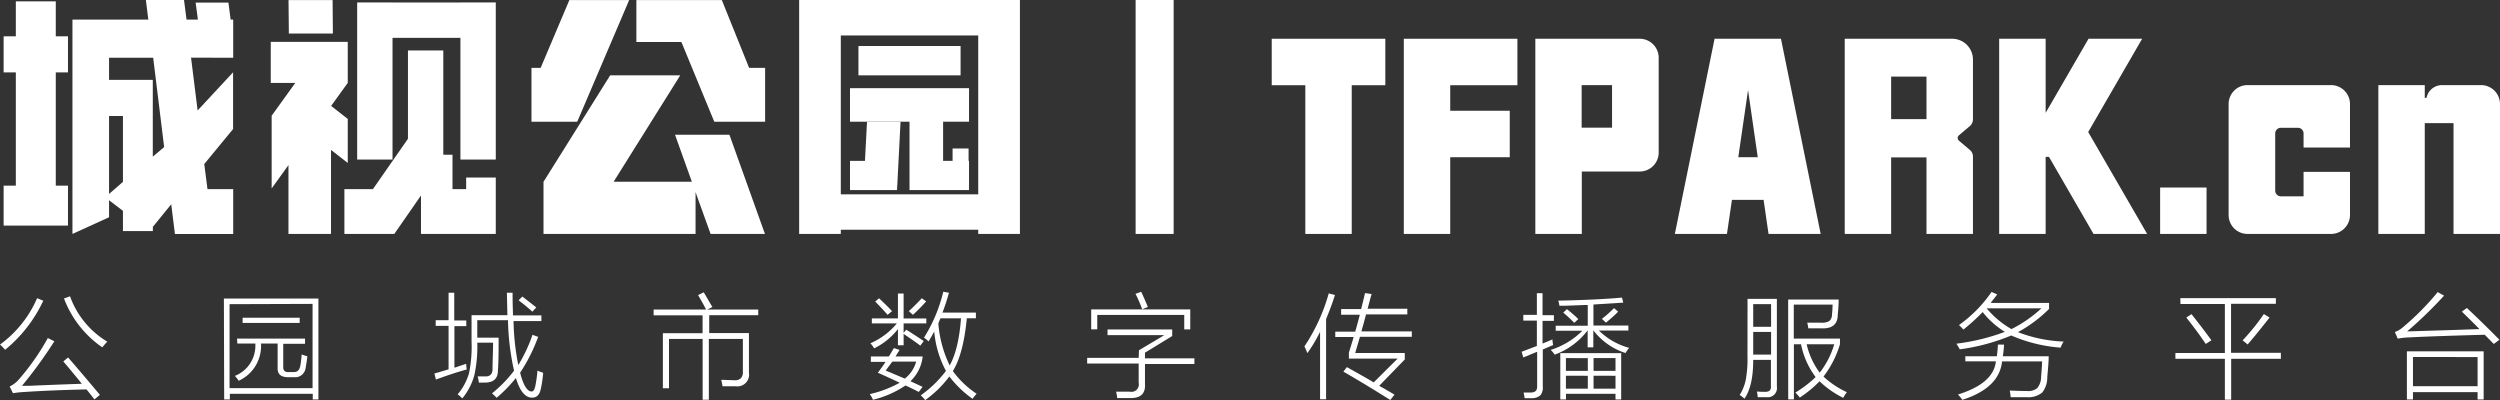 <svg xmlns="http://www.w3.org/2000/svg" viewBox="0 0 440.62 70.53"><rect x="0" y="0" width="440.62" height="70.53" fill="#333333" stroke="none"/><defs><style>.cls-1{fill:#fff;}</style></defs><title>全白</title><g id="图层_2" data-name="图层 2"><g id="图层_1-2" data-name="图层 1"><polygon class="cls-1" points="9.83 0.24 2.79 0.24 2.79 6.4 0.64 6.4 0.64 12.76 2.79 12.76 2.79 32.72 0.64 32.72 0.64 39.76 11.98 39.76 11.98 32.72 9.83 32.72 9.83 12.76 11.98 12.76 11.98 6.4 9.83 6.4 9.83 0.24"/><path class="cls-1" d="M41.1,10.18V3.46h-.45l-.39-3H34.48l.4,3h-2L32.43,0H25.71l.43,3.45H12.77V41.23l6.45-2.94v-3l2.45,1.87v3.57h5.27v-.75L30.18,36l.65,5.24H41.1v-7.9H36.57L36,28.91l5.08-6.17v-10l-6.25,6.73-1.16-9.31Zm-21.88,24V20.44h2.45V32.05Zm9.71-8.26h0l-2,1.69V14.08H19.22v-3.9H27Z"/><polygon class="cls-1" points="50.91 5.91 58.67 5.91 58.62 0.01 50.85 0.01 50.91 5.91"/><polygon class="cls-1" points="61.29 28.72 61.29 20.96 58.36 18.67 61.28 14.62 61.28 14.62 61.29 14.62 61.29 7.38 47.72 7.38 47.72 14.62 52.04 14.62 47.88 20.39 47.88 33.21 50.84 29.1 50.84 41.23 58.34 41.23 58.34 26.42 61.29 28.72"/><polygon class="cls-1" points="81.15 0.44 69.18 0.44 69.18 0.43 62.95 0.43 62.95 28.12 69.18 28.12 69.18 6.67 81.15 6.67 81.15 28.12 87.38 28.12 87.38 0.43 81.15 0.43 81.15 0.44"/><polygon class="cls-1" points="82.16 33.33 79.75 33.33 79.75 27.27 78.13 27.27 78.13 8.89 71.9 8.89 71.9 24.46 65.73 33.33 60.7 33.33 60.7 41.23 69.51 41.23 69.51 41.21 74.2 34.45 74.2 41.23 76.26 41.23 79.75 41.23 82.16 41.23 85.06 41.23 87.38 41.23 87.38 31.29 82.16 31.29 82.16 33.33"/><path class="cls-1" d="M140.85,0V41.23h7.34v-.74h24.22v.74h7.35V0Zm31.56,34.25H148.19v-28h24.22Z"/><rect class="cls-1" x="151.3" y="8.11" width="18" height="5.17"/><polygon class="cls-1" points="149.81 28.35 149.81 33.5 152.18 33.5 152.18 33.5 158.1 33.5 158.72 21.45 152.81 21.45 152.45 28.35 149.81 28.35"/><polygon class="cls-1" points="160.3 33.5 162.56 33.5 166.22 33.5 170.79 33.5 170.79 28.35 170.71 28.35 170.71 26.17 167.89 26.17 167.89 28.35 166.22 28.35 166.22 21.45 170.79 21.45 170.79 15.54 149.81 15.54 149.81 21.45 152.81 21.45 160.3 21.45 160.3 33.5"/><polygon class="cls-1" points="110.89 0.01 100.35 0.01 95.29 11.96 93.67 11.96 93.67 21.45 101.74 21.45 110.89 0.01"/><polygon class="cls-1" points="132.03 11.96 127.22 0.01 117.04 0.01 112.16 0.01 112.16 7.4 120.09 7.4 125.89 21.45 134.85 21.45 134.85 11.96 132.03 11.96"/><polygon class="cls-1" points="118.97 23.75 121.94 32.03 108.15 32.03 119.89 13.28 107.54 13.28 95.8 32.03 95.79 32.03 95.79 41.23 122.59 41.23 122.59 33.87 125.24 41.23 134.82 41.23 128.56 23.75 118.97 23.75"/><rect class="cls-1" x="200.15" width="6.7" height="41.23"/><polygon class="cls-1" points="244.16 6.83 224.14 6.83 224.14 15.02 230.06 15.02 230.06 41.23 238.24 41.23 238.24 15.02 244.16 15.02 244.16 6.83"/><polygon class="cls-1" points="247.42 13.24 247.42 15.02 247.42 41.23 255.6 41.23 255.6 27.71 266.09 27.71 266.09 19.52 255.6 19.52 255.6 15.02 267.44 15.02 267.44 6.83 247.42 6.83 247.42 13.24"/><rect class="cls-1" x="380.72" y="33.05" width="8.18" height="8.18"/><polygon class="cls-1" points="377.55 6.83 368.1 6.83 360.54 19.89 360.54 6.83 352.35 6.83 352.35 41.23 360.54 41.23 360.54 27.65 361.13 27.65 368.98 41.23 378.43 41.23 368.04 23.27 377.55 6.83"/><path class="cls-1" d="M344.06,6.83H325.13v34.4h8.18V27.74h6.23V41.23h8.19V27.6a1.53,1.53,0,0,0-.55-1.18l-1.89-1.6a.62.62,0,0,1,0-1l1.89-1.6a1.56,1.56,0,0,0,.55-1.18V10.5A3.67,3.67,0,0,0,344.06,6.83ZM339.54,21h-6.23v-7.5h6.23Z"/><path class="cls-1" d="M289,6.83h-18.4v34.4h8.19v-11H289a3.34,3.34,0,0,0,3.34-3.34V10.17A3.35,3.35,0,0,0,289,6.83ZM284.12,22.5h-5.36V15h5.36Z"/><path class="cls-1" d="M309.37,6.83h-7.18l-7,34.4h9.18l.88-6h5.58l.87,6h9.19l-7-34.4Zm-3,20.88,1.72-11.84,1.71,11.84Z"/><path class="cls-1" d="M410.84,15H396.13a3.33,3.33,0,0,0-3.34,3.34V37.89a3.33,3.33,0,0,0,3.34,3.34h14.71a3.34,3.34,0,0,0,3.34-3.34v-7.6H406V34.6h-4a1,1,0,0,1-1-1V23.52a1,1,0,0,1,1-1h3a1,1,0,0,1,1,1V26h8.18v-7.6A3.34,3.34,0,0,0,410.84,15Z"/><path class="cls-1" d="M437.28,15h-6.87a2.78,2.78,0,0,0-2.74,2.25h-.31V15h-8.18V41.23h8.18V21.7h5.07V41.23h8.19V18.36A3.34,3.34,0,0,0,437.28,15Z"/><path class="cls-1" d="M.9,61.65a9.52,9.52,0,0,0-.9-.92,19.83,19.83,0,0,0,6.54-8.18L7.63,53A24.61,24.61,0,0,1,.9,61.65Zm15.74,8.74c-.46-.6-.92-1.19-1.4-1.76q-6.63.16-11,.46a17.4,17.4,0,0,0-1.95.21L1.7,68.12a5.26,5.26,0,0,0,1.41-1,41.76,41.76,0,0,0,5.32-7.54l1.15.57A77.88,77.88,0,0,1,3.87,68c.28,0,.71,0,1.27,0,3.68-.16,6.78-.28,9.28-.36q-1.17-1.47-3.26-3.94L12,63q2.69,3.1,5.61,6.6ZM11.28,52.61l1.06-.39a15.39,15.39,0,0,0,6.57,8,11.41,11.41,0,0,0-.88,1A18.3,18.3,0,0,1,11.28,52.61Z"/><path class="cls-1" d="M39.46,52.61H56.12v17.8h-1v-1H40.51v1h-1Zm1,1V68.41H55.09V53.56Zm1.32,6.07H53.76v.92H49.92v4.12c0,.6.29.89,1,.86h.86c.66,0,1-.36,1.15-1.11a18.51,18.51,0,0,0,.24-2,10.26,10.26,0,0,0,1,.32c-.07.68-.18,1.37-.31,2.08a1.84,1.84,0,0,1-2,1.61H50.8c-1.3,0-1.93-.53-1.87-1.74V60.55H46a6.73,6.73,0,0,1-3.93,6.56,6.86,6.86,0,0,0-.67-.86A5.72,5.72,0,0,0,45,60.55H41.83ZM42.76,56H52.82v.92H42.76Z"/><path class="cls-1" d="M76.83,66.9l-.27-1.07c.77-.21,1.6-.46,2.5-.74V57.43H76.79v-1h2.27V51.59h1v4.89h2.12v1H80.09v7.33c.3-.09.76-.25,1.37-.46l.71-.23c0,.41.06.75.09,1C80.47,65.61,78.65,66.22,76.83,66.9ZM89.34,51.59h1c0,1.78.05,3.1.08,4h5v1H90.51a42.57,42.57,0,0,0,.84,7.75,26.68,26.68,0,0,0,2.5-5.33l1,.36a29.84,29.84,0,0,1-3.18,6.32C92.23,67.87,92.91,69,93.7,69q.42,0,.63-.87a23.92,23.92,0,0,0,.4-2.81,8.18,8.18,0,0,0,1,.38,20.68,20.68,0,0,1-.42,2.88c-.22,1-.71,1.49-1.46,1.5q-1.86.09-2.92-3.46a25.41,25.41,0,0,1-3.4,3.49,8.61,8.61,0,0,0-.82-.78,22.28,22.28,0,0,0,3.89-4,44.63,44.63,0,0,1-1.07-8.89H84.12v3.07h3.76c0,2.2,0,4.13-.12,5.78,0,1.39-.71,2.1-2.19,2.14l-1.17,0a5.92,5.92,0,0,0-.22-1.09l.43,0h.79c.94.07,1.41-.38,1.41-1.34,0-1.31.09-2.85.09-4.61H84.12a23.14,23.14,0,0,1-.54,5.83,11,11,0,0,1-2.1,4,5.79,5.79,0,0,0-.82-.72,10,10,0,0,0,2-3.71,22.85,22.85,0,0,0,.45-5.63V55.55h6.32C89.4,54.36,89.37,53,89.34,51.59Zm2.07,1.34.65-.67c1,.79,1.86,1.43,2.46,1.93l-.69.74C93.17,54.33,92.36,53.66,91.41,52.93Z"/><path class="cls-1" d="M115.2,54.55h9.24c-.37-.74-.84-1.59-1.41-2.54l1-.49c.54.87,1,1.73,1.53,2.59l-.92.44h9v1H125v3.15H132v7a2.06,2.06,0,0,1-2.31,2.38c-.82,0-1.61,0-2.35,0a9,9,0,0,0-.23-1.13c.89,0,1.65.06,2.29.06a1.52,1.52,0,0,0,1.18-.35,1.62,1.62,0,0,0,.35-1.21V59.74h-6V70.45h-1.09V59.74h-5.93v8.69h-1.08v-9.7h7V55.58H115.2Z"/><path class="cls-1" d="M153.49,62.83h3.17c.21-.33.49-.8.84-1.4l.05-.08,1,.32-.72,1.16h4.79a7,7,0,0,1-2.16,4.36c.82.38,1.54.7,2.14,1l-.67.89q-1.14-.6-2.34-1.14a17.79,17.79,0,0,1-5.73,2.52,4.82,4.82,0,0,0-.57-1,19.72,19.72,0,0,0,5.28-2c-1-.48-2.27-1.07-3.85-1.77.53-.71,1-1.35,1.35-1.91h-2.59Zm4.77-11.1h1v4.4h4V57h-4v1.66l.46-.55c1,.6,2,1.28,3.09,2l-.61.81q-.71-.57-2.94-2.07v2h-1V58a12,12,0,0,1-4.2,3.4,4.48,4.48,0,0,0-.65-.9A12.35,12.35,0,0,0,158.07,57h-4.41v-.88h4.6Zm-4,1.41.67-.57c1.06,1,1.82,1.75,2.29,2.27l-.79.65C156.09,55.07,155.37,54.29,154.25,53.14Zm1.85,12.17c1.25.52,2.37,1,3.36,1.42a5.67,5.67,0,0,0,2-3h-4.19C156.93,64.18,156.55,64.71,156.1,65.31Zm7.12-12.19a29.37,29.37,0,0,1-2.33,2.37l-.72-.65c.66-.6,1.42-1.36,2.29-2.27Zm-.94,16.55a19.81,19.81,0,0,0,4.43-4.3,17.93,17.93,0,0,1-2.06-6.92c-.05.07-.11.19-.2.34-.34.62-.61,1.09-.81,1.39a5.36,5.36,0,0,0-.8-.67,26.86,26.86,0,0,0,3.4-8.09l1,.17a34.88,34.88,0,0,1-1.14,3.5H172v1h-1.6q-.6,6.3-2.46,9.31a16.21,16.21,0,0,0,4.19,4,8,8,0,0,0-.72.89,18.69,18.69,0,0,1-4.09-3.94,19.13,19.13,0,0,1-4.25,4.16A10.07,10.07,0,0,0,162.28,69.67ZM165.38,57a20.69,20.69,0,0,0,2,7.41c1-1.77,1.71-4.53,2-8.3h-3.62C165.68,56.26,165.56,56.56,165.38,57Z"/><path class="cls-1" d="M200.74,61.73l4.46-2.66h-10v-1h11.4v1.15l-4.8,2.94v1h8.71v1h-8.71v3.55c.1,1.59-.69,2.4-2.36,2.45l-2.54,0a6.82,6.82,0,0,0-.19-1.13l1,0h1.42a1.3,1.3,0,0,0,1.56-1.56v-3.4h-9.08v-1h9.08Zm-8.42-7.2h17.46v3.52h-1.06V55.51H193.39v2.54h-1.07Zm7.81-2.74,1-.37c.29.6.69,1.5,1.18,2.69l-1,.4A22.44,22.44,0,0,0,200.13,51.79Z"/><path class="cls-1" d="M230.42,62.24c-.19-.48-.36-.87-.52-1.18a32.92,32.92,0,0,0,4.29-9.35l1.09.28c-.42,1.35-.94,2.77-1.56,4.24V70.37h-1.06V58.48A25.89,25.89,0,0,1,230.42,62.24Zm7.32-.09.59-1.91c.11-.37.19-.65.25-.84h-3.24v-.95h3.53c0-.13.08-.31.15-.56.29-1.07.51-1.88.65-2.42h-3.3v-1h3.53c.1-.42.25-1,.45-1.82l.23-1,1.15.17c0,.13-.09.33-.16.59l-.53,2h7v1h-7.28c-.21.82-.48,1.82-.82,3h8.89v.95h-9.14l-.84,2.86h8.74v1.13L243.08,68q1.26.69,2.7,1.56l-.75.94q-4.31-2.73-8.26-5l.61-.8c2,1.13,3.6,2,4.73,2.7l4.22-4.2h-8.59Z"/><path class="cls-1" d="M270.87,51.67h1v3.88h2v1h-2v4l1-.41.74-.32a5.92,5.92,0,0,0,.14,1c-.24.09-.71.29-1.4.59l-.44.19V68.1a2.16,2.16,0,0,1-.41,1.56,2.2,2.2,0,0,1-1.53.52,4.68,4.68,0,0,1-.55,0h-.71a7.65,7.65,0,0,0-.18-1l.48,0h.78c.79,0,1.16-.35,1.13-1.15V62c-1,.4-1.77.74-2.44,1L268.18,62l2.2-.84.49-.18V56.5h-2.39v-1h2.39ZM274,62.51a3.56,3.56,0,0,0-.7-.84,13.65,13.65,0,0,0,5.59-3.38h-4.7v-.88h5.65V53.75c-.81,0-2.09.08-3.86.13l-1.14,0a4.43,4.43,0,0,0-.21-.89c4.59-.1,8.34-.27,11.24-.54l.23.88c-1,.08-2.42.17-4.16.27l-1.1.07v3.7H287v.88h-5.2a12,12,0,0,0,5.33,3.06,6.72,6.72,0,0,0-.63.91,11.6,11.6,0,0,1-5.68-4v3h-1v-3A12.68,12.68,0,0,1,274,62.51Zm1-.27h10.73v8.17h-1v-1H276v1h-1Zm.51-7.13.66-.62c.7.55,1.38,1.13,2,1.74l-.71.67A26.54,26.54,0,0,0,275.54,55.11Zm.48,8v2.25h3.86V63.12Zm0,3.11V68.5h3.86V66.23Zm8.74-3.11h-3.87v2.25h3.87Zm-3.87,3.11V68.5h3.87V66.23Zm2.17-9.37-.7-.65a22.37,22.37,0,0,0,2.14-1.89l.72.61C284.88,55.29,284.16,55.94,283.06,56.86Z"/><path class="cls-1" d="M308,52.68h5.17V68.12A1.62,1.62,0,0,1,311.34,70l-.62,0h-.92a7.58,7.58,0,0,0-.15-1,14.57,14.57,0,0,0,1.47.06c.71,0,1.05-.3,1-1V63.43H309c0,3-.47,5.27-1.54,6.84a6.86,6.86,0,0,0-.84-.66,8.19,8.19,0,0,0,1.08-2.73,20.79,20.79,0,0,0,.29-4.09Zm1,.92v4h3.15v-4Zm0,4.9v4h3.15v-4Zm6.16-5.71h8.9c0,.94-.08,1.84-.16,2.7,0,1.66-1,2.46-2.82,2.38l-1,0h-1.37a7.18,7.18,0,0,0-.19-1c.33,0,.66,0,1,0h1.34a2.73,2.73,0,0,0,1.53-.27,1.44,1.44,0,0,0,.49-1.12c.07-.73.11-1.33.11-1.8h-6.84v6h8.14v1a17.77,17.77,0,0,1-2.9,5.69,15.27,15.27,0,0,0,4.12,2.75,6.55,6.55,0,0,0-.64,1,16.62,16.62,0,0,1-4.18-2.92,20.46,20.46,0,0,1-3.48,2.87,7.72,7.72,0,0,0-.78-.88A20.17,20.17,0,0,0,320,66.46a14.19,14.19,0,0,1-2.57-5.78h-1.26v9.71h-1Zm8.12,7.89h-4.86a13.43,13.43,0,0,0,2.3,5A15,15,0,0,0,323.28,60.68Z"/><path class="cls-1" d="M363.18,61.27a26.7,26.7,0,0,1-8.7-2.14,36.15,36.15,0,0,1-9.07,2.44c-.12-.23-.32-.56-.59-1a37.41,37.41,0,0,0,8.53-2.08A15,15,0,0,1,349.44,55a35.13,35.13,0,0,1-3.4,3.09,6.67,6.67,0,0,0-.78-.8A23.2,23.2,0,0,0,351,51.46l1,.42c-.2.3-.52.71-.94,1.23l-.21.28h10.29v1.06a23.81,23.81,0,0,1-5.48,4.09,24.85,24.85,0,0,0,8.05,1.66A5.26,5.26,0,0,0,363.18,61.27Zm-16.8,1.52h5.56c.09-.62.15-1.31.19-2.06h1.07c0,.58-.09,1.27-.2,2.06h8.08c0,1-.13,2.23-.25,3.67a4.3,4.3,0,0,1-.9,2.73,3.85,3.85,0,0,1-2.65.82c-.73,0-1.7,0-2.9,0a8.91,8.91,0,0,0-.17-1.17c.51,0,1.31.06,2.4.07h.57a2.51,2.51,0,0,0,1.88-.51,3.08,3.08,0,0,0,.68-2c.09-1,.15-1.87.18-2.71h-7.06q-.48,4.69-7,6.78a9,9,0,0,0-.77-.94q6.27-1.95,6.68-5.84h-5.38Zm13.42-8.45h-9.66A16,16,0,0,0,354.52,58,22.76,22.76,0,0,0,359.8,54.34Z"/><path class="cls-1" d="M384.28,52.55h16.84v1h-7.9v8.63H402v1.06h-8.76v7.2h-1.11v-7.2h-8.72V62.21h8.72V53.58h-7.83Zm1.08,3.4.89-.58q1.72,2.16,3.51,4.6l-1,.65Q387.35,58.51,385.36,56Zm10.78,4.76-.88-.72A37.8,37.8,0,0,0,399,55.35l1,.62C398.8,57.51,397.53,59.1,396.14,60.71Z"/><path class="cls-1" d="M439.52,60.62,437.93,59q-8.64.23-13.43.47a12,12,0,0,0-1.9.22l-.51-1.17a4.63,4.63,0,0,0,1.45-.87,46.09,46.09,0,0,0,6.1-6.17l1.12.63a76.25,76.25,0,0,1-6.5,6.3l7.54-.23L437,58c-.68-.7-1.72-1.73-3.1-3.08l.88-.64q2.61,2.43,5.74,5.6Zm-1.78,1.3v8.49h-1.07v-1.3H425.28v1.3h-1.07V61.92Zm-12.46,1v5.15h11.39V62.93Z"/></g></g></svg>